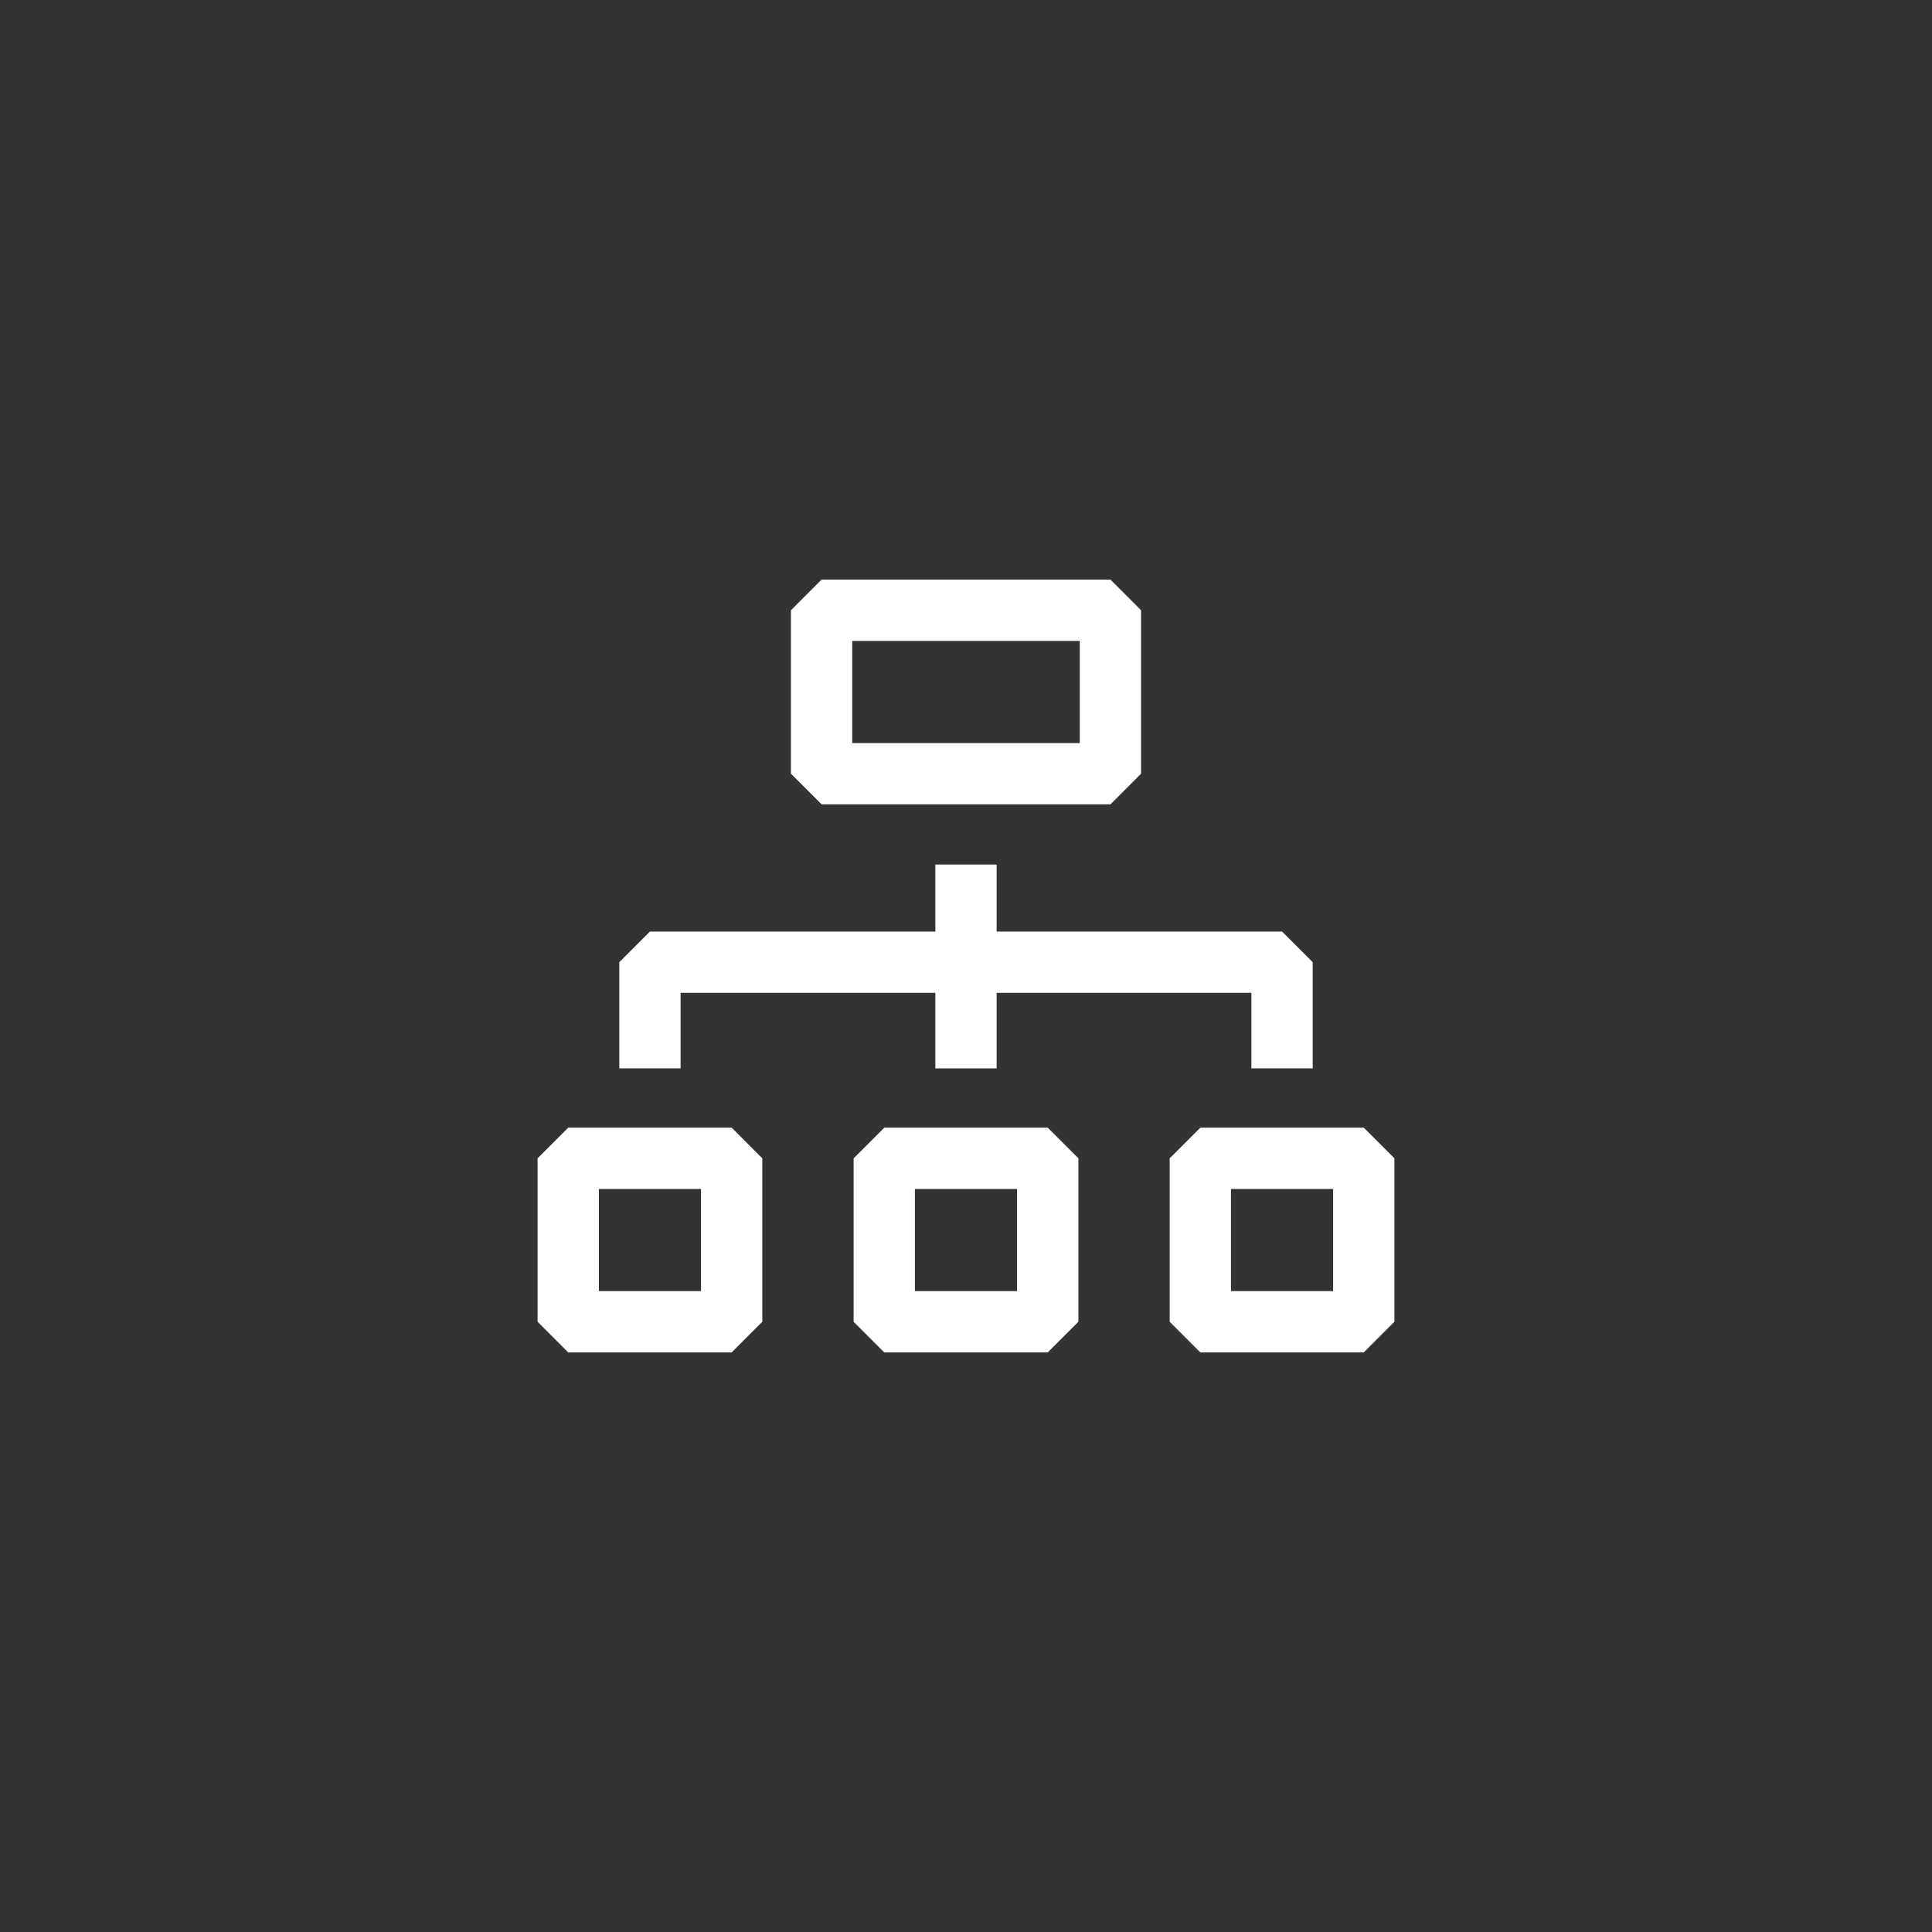 <?xml version="1.0" encoding="utf-8"?>
<!-- Generator: Adobe Illustrator 16.0.0, SVG Export Plug-In . SVG Version: 6.00 Build 0)  -->
<!DOCTYPE svg PUBLIC "-//W3C//DTD SVG 1.1//EN" "http://www.w3.org/Graphics/SVG/1.1/DTD/svg11.dtd">
<svg version="1.1" id="Layer_1" xmlns="http://www.w3.org/2000/svg" xmlns:xlink="http://www.w3.org/1999/xlink" x="0px" y="0px"
	 width="150px" height="150px" viewBox="0 0 150 150" enable-background="new 0 0 150 150" xml:space="preserve">
<rect x="0" y="0" width="150" height="150" fill="#333333" stroke="none"/>
<g>
	<g>
		<path fill="#FFFFFF" d="M56.807,105h-12.69l-2.379-2.379V89.932l2.379-2.379l12.69-0.002l2.379,2.38v12.69L56.807,105z
			 M46.496,100.241h7.931v-7.931h-7.931V100.241z"/>
	</g>
	<g>
		<path fill="#FFFFFF" d="M81.345,105h-12.69l-2.379-2.379V89.932l2.379-2.379l12.69-0.002l2.38,2.38v12.69L81.345,105z
			 M71.034,100.241h7.931v-7.931h-7.931V100.241z"/>
	</g>
	<g>
		<path fill="#FFFFFF" d="M105.883,105H93.193l-2.379-2.379V89.932l2.379-2.379l12.689-0.002l2.38,2.38v12.69L105.883,105z
			 M95.572,100.241h7.932v-7.931h-7.932V100.241z"/>
	</g>
	<g>
		<g>
			<polygon fill="#FFFFFF" points="101.918,82.949 97.159,82.949 97.159,77.085 52.841,77.085 52.841,82.949 48.082,82.949 
				48.082,74.706 50.461,72.326 99.539,72.326 101.918,74.706 			"/>
		</g>
		<rect x="72.62" y="67.122" fill="#FFFFFF" width="4.759" height="15.827"/>
	</g>
	<g>
		<path fill="#FFFFFF" d="M86.213,62.449H63.787l-2.379-2.379v-12.69L63.787,45h22.426l2.379,2.379v12.69L86.213,62.449z
			 M66.166,57.69h17.667v-7.931H66.166V57.69z"/>
	</g>
</g>
</svg>
